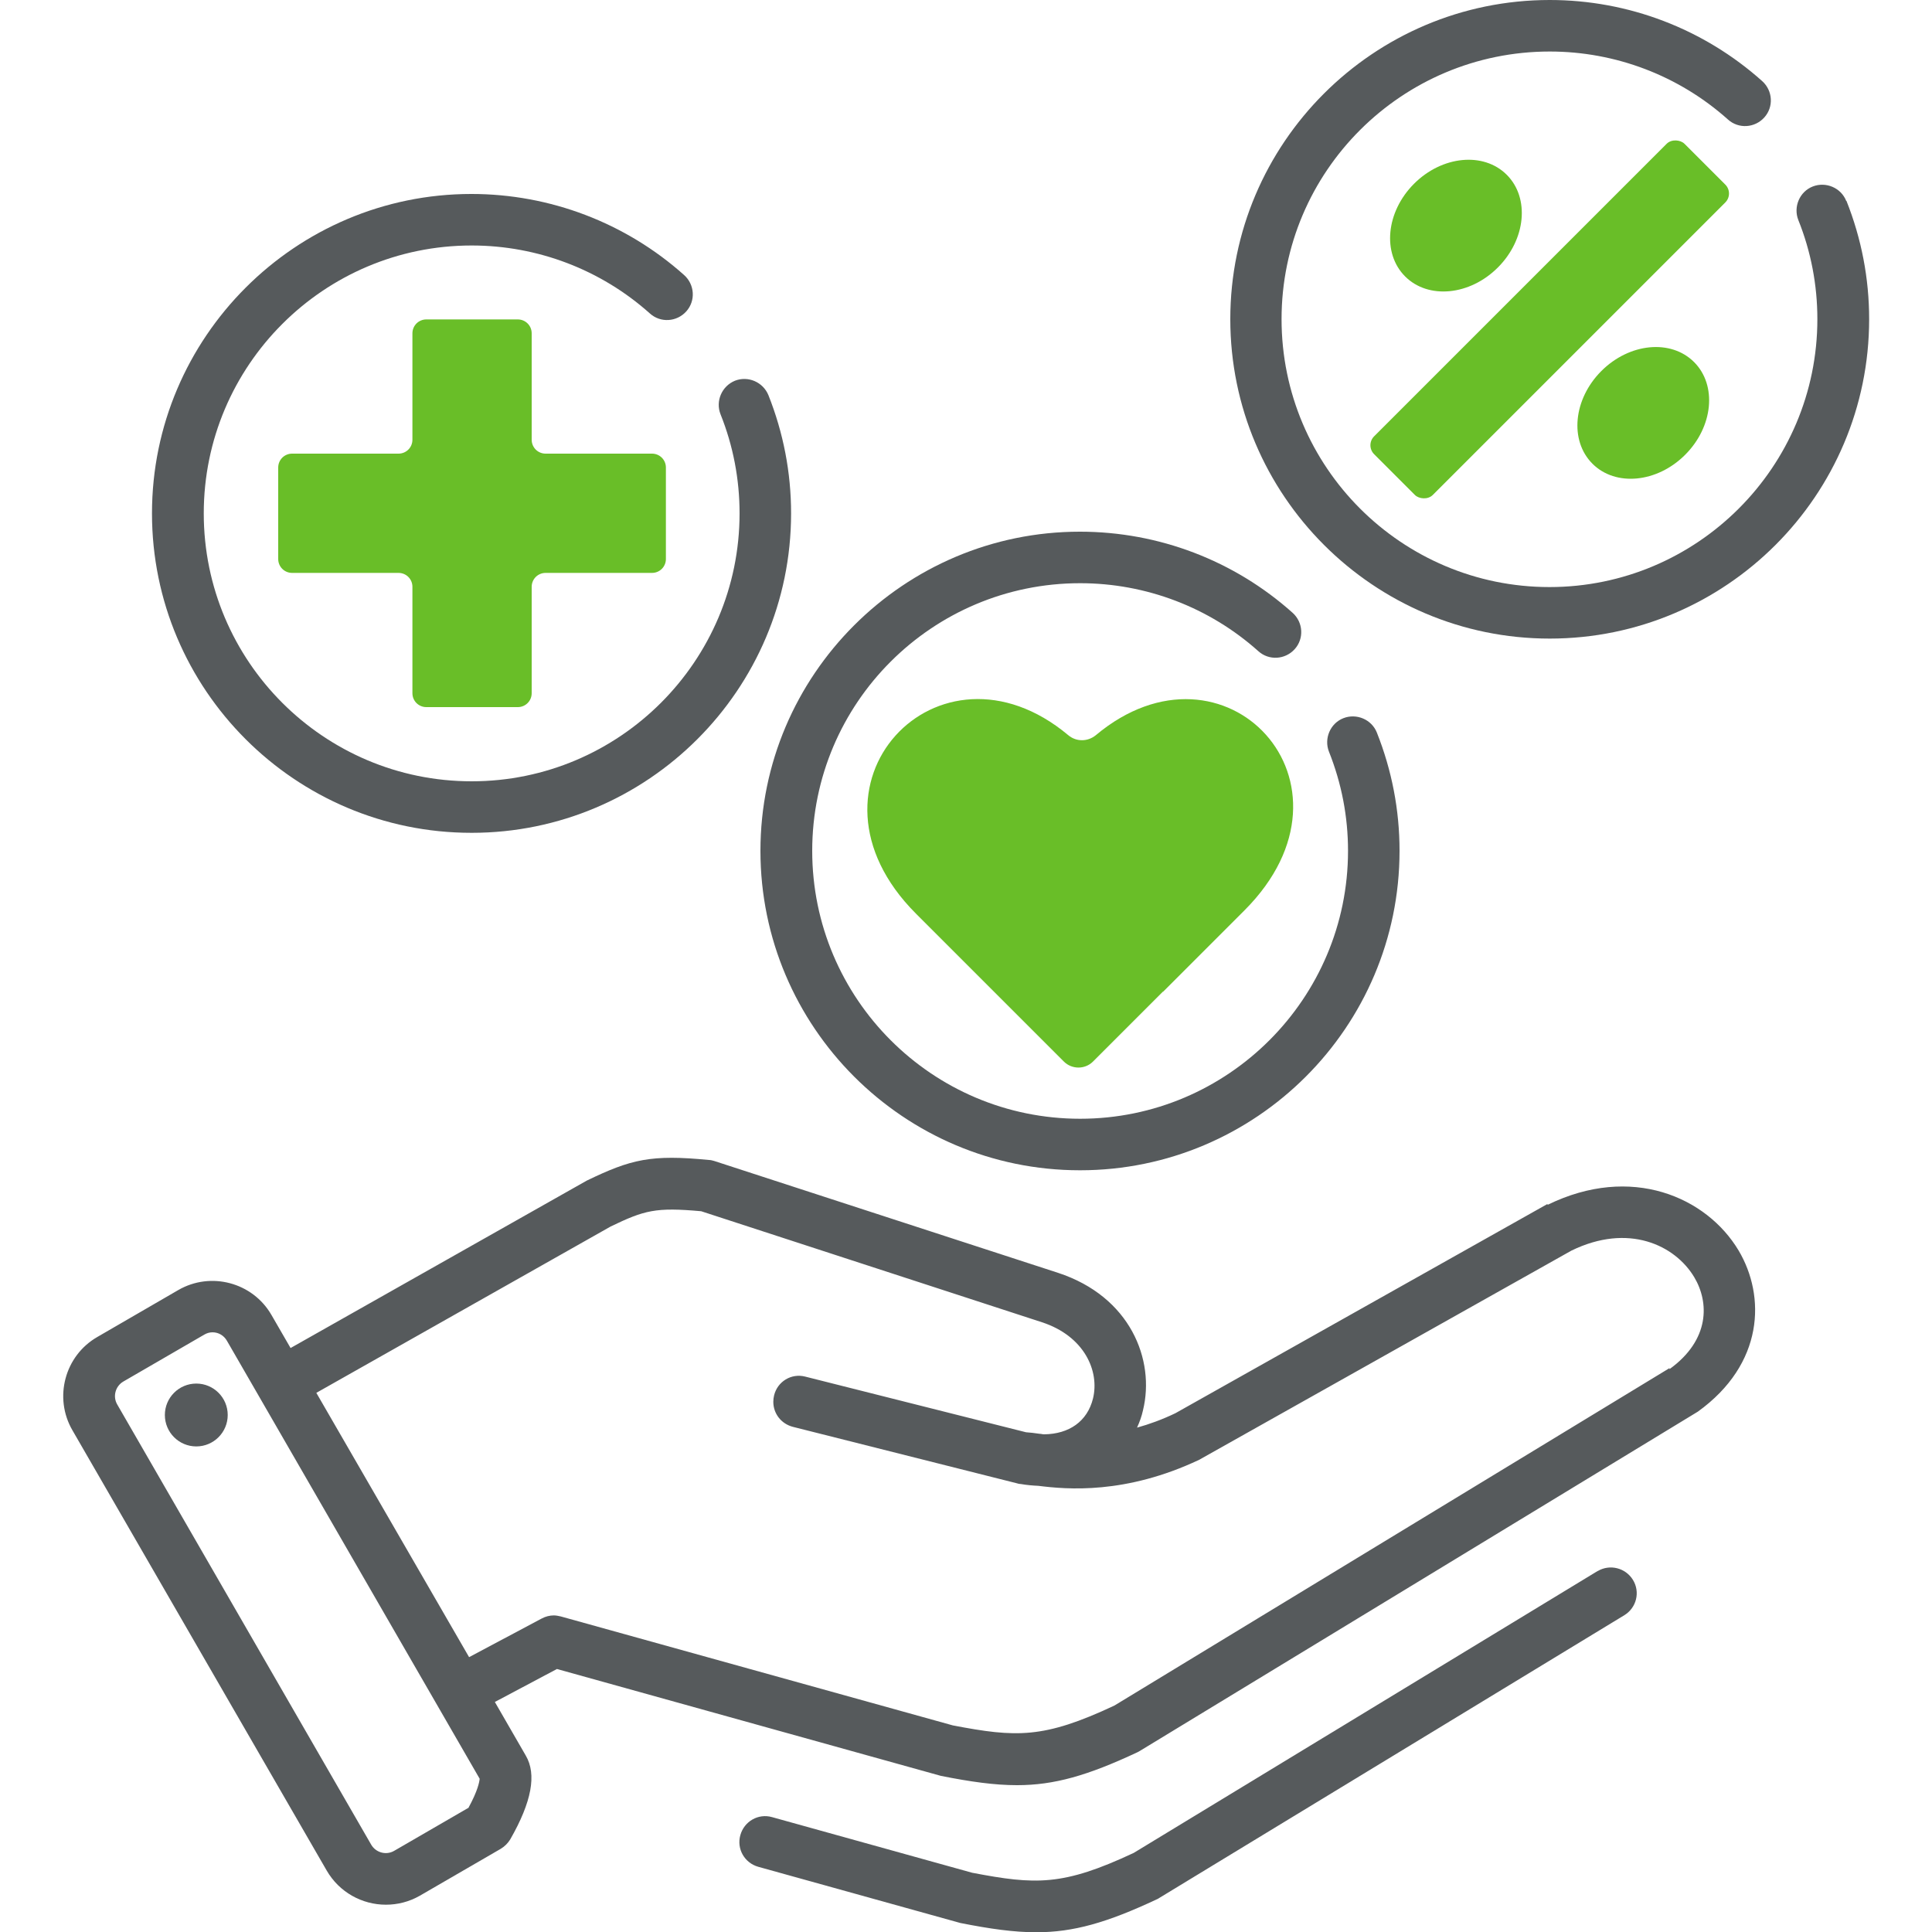 <?xml version="1.0" encoding="UTF-8"?>
<svg xmlns="http://www.w3.org/2000/svg" id="Ebene_1" data-name="Ebene 1" viewBox="0 0 75 75">
  <defs>
    <style>
      .cls-1 {
        fill: #565a5c;
      }

      .cls-2 {
        fill: #69be28;
      }
    </style>
  </defs>
  <circle class="cls-1" cx="7.62" cy="54.93" r="1.22"></circle>
  <g>
    <rect class="cls-2" x="51.64" y="10.78" width="17.04" height="3.22" rx=".49" ry=".49" transform="translate(111.46 -21.38) rotate(135)"></rect>
    <ellipse class="cls-2" cx="63.79" cy="16.03" rx="2.79" ry="2.3" transform="translate(7.35 49.8) rotate(-45)"></ellipse>
    <ellipse class="cls-2" cx="56.52" cy="8.76" rx="2.79" ry="2.3" transform="translate(10.36 42.53) rotate(-45)"></ellipse>
  </g>
  <path class="cls-2" d="M45.15,38.49l-2.72,2.72c-.31.31-.82.31-1.13,0l-5.74-5.74c-4.97-4.97.87-11.15,5.91-6.93.31.26.75.26,1.07,0,4.99-4.18,10.7,1.87,5.77,6.8-.68.68-1.93,1.93-3.16,3.16"></path>
  <path class="cls-2" d="M25.31,17.61h-4.13c-.3,0-.54-.24-.54-.54v-4.13c0-.3-.24-.54-.54-.54h-3.55c-.3,0-.54.24-.54.54v4.13c0,.3-.24.54-.54.54h-4.13c-.3,0-.54.24-.54.54v3.55c0,.3.24.54.54.54h4.13c.3,0,.54.24.54.54v4.13c0,.3.24.54.54.54h3.55c.3,0,.54-.24.54-.54v-4.13c0-.3.24-.54.54-.54h4.13c.3,0,.54-.24.54-.54v-3.55c0-.3-.24-.54-.54-.54Z"></path>
  <g>
    <path class="cls-1" d="M60.07,46.74l-14.44,8.12c-.52.25-1.02.43-1.49.56.1-.22.18-.44.23-.67.48-1.96-.49-4.42-3.3-5.34l-13.34-4.34c-.07-.02-.14-.04-.21-.04-2.25-.22-3.02-.03-4.74.8l-11.5,6.5-.74-1.28c-.73-1.27-2.36-1.7-3.62-.97l-3.14,1.82c-1.27.73-1.7,2.36-.97,3.62l9.87,17.09c.49.85,1.38,1.33,2.3,1.33.45,0,.9-.11,1.32-.35l3.14-1.82c.15-.09.28-.22.37-.37.83-1.45,1.03-2.52.6-3.25l-1.2-2.08,2.41-1.28,14.91,4.15c1.16.23,2.08.36,2.95.36,1.44,0,2.74-.37,4.68-1.28.03-.02.06-.03.09-.05l21.66-13.17c2.57-1.85,2.64-4.48,1.58-6.26-1.24-2.07-4.16-3.36-7.41-1.77ZM18.2,70.17l-2.9,1.68c-.31.18-.71.07-.89-.24l-9.86-17.09c-.18-.31-.07-.71.24-.89l3.14-1.82c.1-.06.21-.09.32-.09.23,0,.44.12.56.33l9.81,17c-.01.12-.07.46-.43,1.12ZM64.81,53.11l-21.55,13.1c-2.75,1.29-3.81,1.24-6.27.77l-15.22-4.23c-.09-.02-.18-.04-.27-.04-.16,0-.32.04-.47.12l-2.82,1.5-5.93-10.26,11.43-6.46c1.31-.63,1.74-.75,3.51-.59l13.23,4.31c1.65.54,2.24,1.9,1.98,2.96-.22.89-.93,1.38-1.9,1.39-.06,0-.11-.02-.17-.02-.21-.03-.37-.05-.53-.06l-8.57-2.16c-.54-.14-1.08.19-1.21.73-.02.08-.03.16-.03.25,0,.45.3.85.76.97l8.69,2.19c.06.02.11.03.16.03.23.04.46.06.68.07,1.11.14,3.38.34,6.24-1.01l14.45-8.12c2.21-1.08,4.02-.22,4.77,1.03.58.97.62,2.43-.96,3.57Z"></path>
    <path class="cls-1" d="M41.93,45.43c6.83,0,12.4-5.56,12.4-12.4,0-1.59-.3-3.13-.88-4.59-.2-.51-.79-.76-1.3-.56-.51.2-.76.79-.56,1.3.49,1.23.74,2.52.74,3.85,0,5.73-4.66,10.4-10.4,10.4s-10.4-4.66-10.4-10.4,4.66-10.39,10.4-10.39c2.56,0,5.02.94,6.92,2.64.41.37,1.04.33,1.41-.08.37-.41.33-1.04-.08-1.41-2.27-2.03-5.2-3.15-8.26-3.15-6.83,0-12.4,5.56-12.4,12.39s5.56,12.4,12.4,12.4Z"></path>
    <path class="cls-1" d="M62.03,60.98l-18.02,10.95c-2.75,1.29-3.81,1.24-6.27.77l-7.77-2.16c-.53-.15-1.08.16-1.23.7-.15.53.16,1.08.7,1.23l7.84,2.18c1.16.23,2.08.36,2.95.36,1.44,0,2.74-.37,4.68-1.28.03-.01.06-.03.09-.05l18.06-10.98c.47-.29.62-.9.33-1.37-.29-.47-.9-.62-1.37-.34Z"></path>
    <path class="cls-1" d="M71.67,7.8c-.2-.51-.79-.76-1.3-.56-.51.2-.76.79-.56,1.3.49,1.22.74,2.52.74,3.85,0,5.73-4.66,10.4-10.4,10.4s-10.4-4.66-10.4-10.4S54.42,2,60.16,2c2.56,0,5.02.94,6.92,2.64.41.37,1.04.33,1.41-.08.37-.41.33-1.04-.08-1.41C66.14,1.12,63.21,0,60.16,0,53.32,0,47.76,5.56,47.76,12.39s5.56,12.4,12.4,12.4,12.4-5.56,12.4-12.4c0-1.59-.3-3.13-.88-4.59Z"></path>
    <path class="cls-1" d="M18.31,32.33c6.83,0,12.4-5.56,12.4-12.4,0-1.59-.3-3.13-.88-4.59-.21-.51-.79-.76-1.3-.56-.51.21-.76.79-.56,1.3.49,1.22.74,2.52.74,3.85,0,5.73-4.66,10.4-10.4,10.4s-10.4-4.66-10.4-10.4,4.66-10.4,10.4-10.4c2.56,0,5.02.94,6.92,2.64.41.37,1.04.33,1.41-.08.37-.41.33-1.04-.08-1.41-2.27-2.03-5.21-3.15-8.26-3.15-6.83,0-12.4,5.56-12.4,12.4s5.56,12.4,12.4,12.4Z"></path>
  </g>
</svg>
